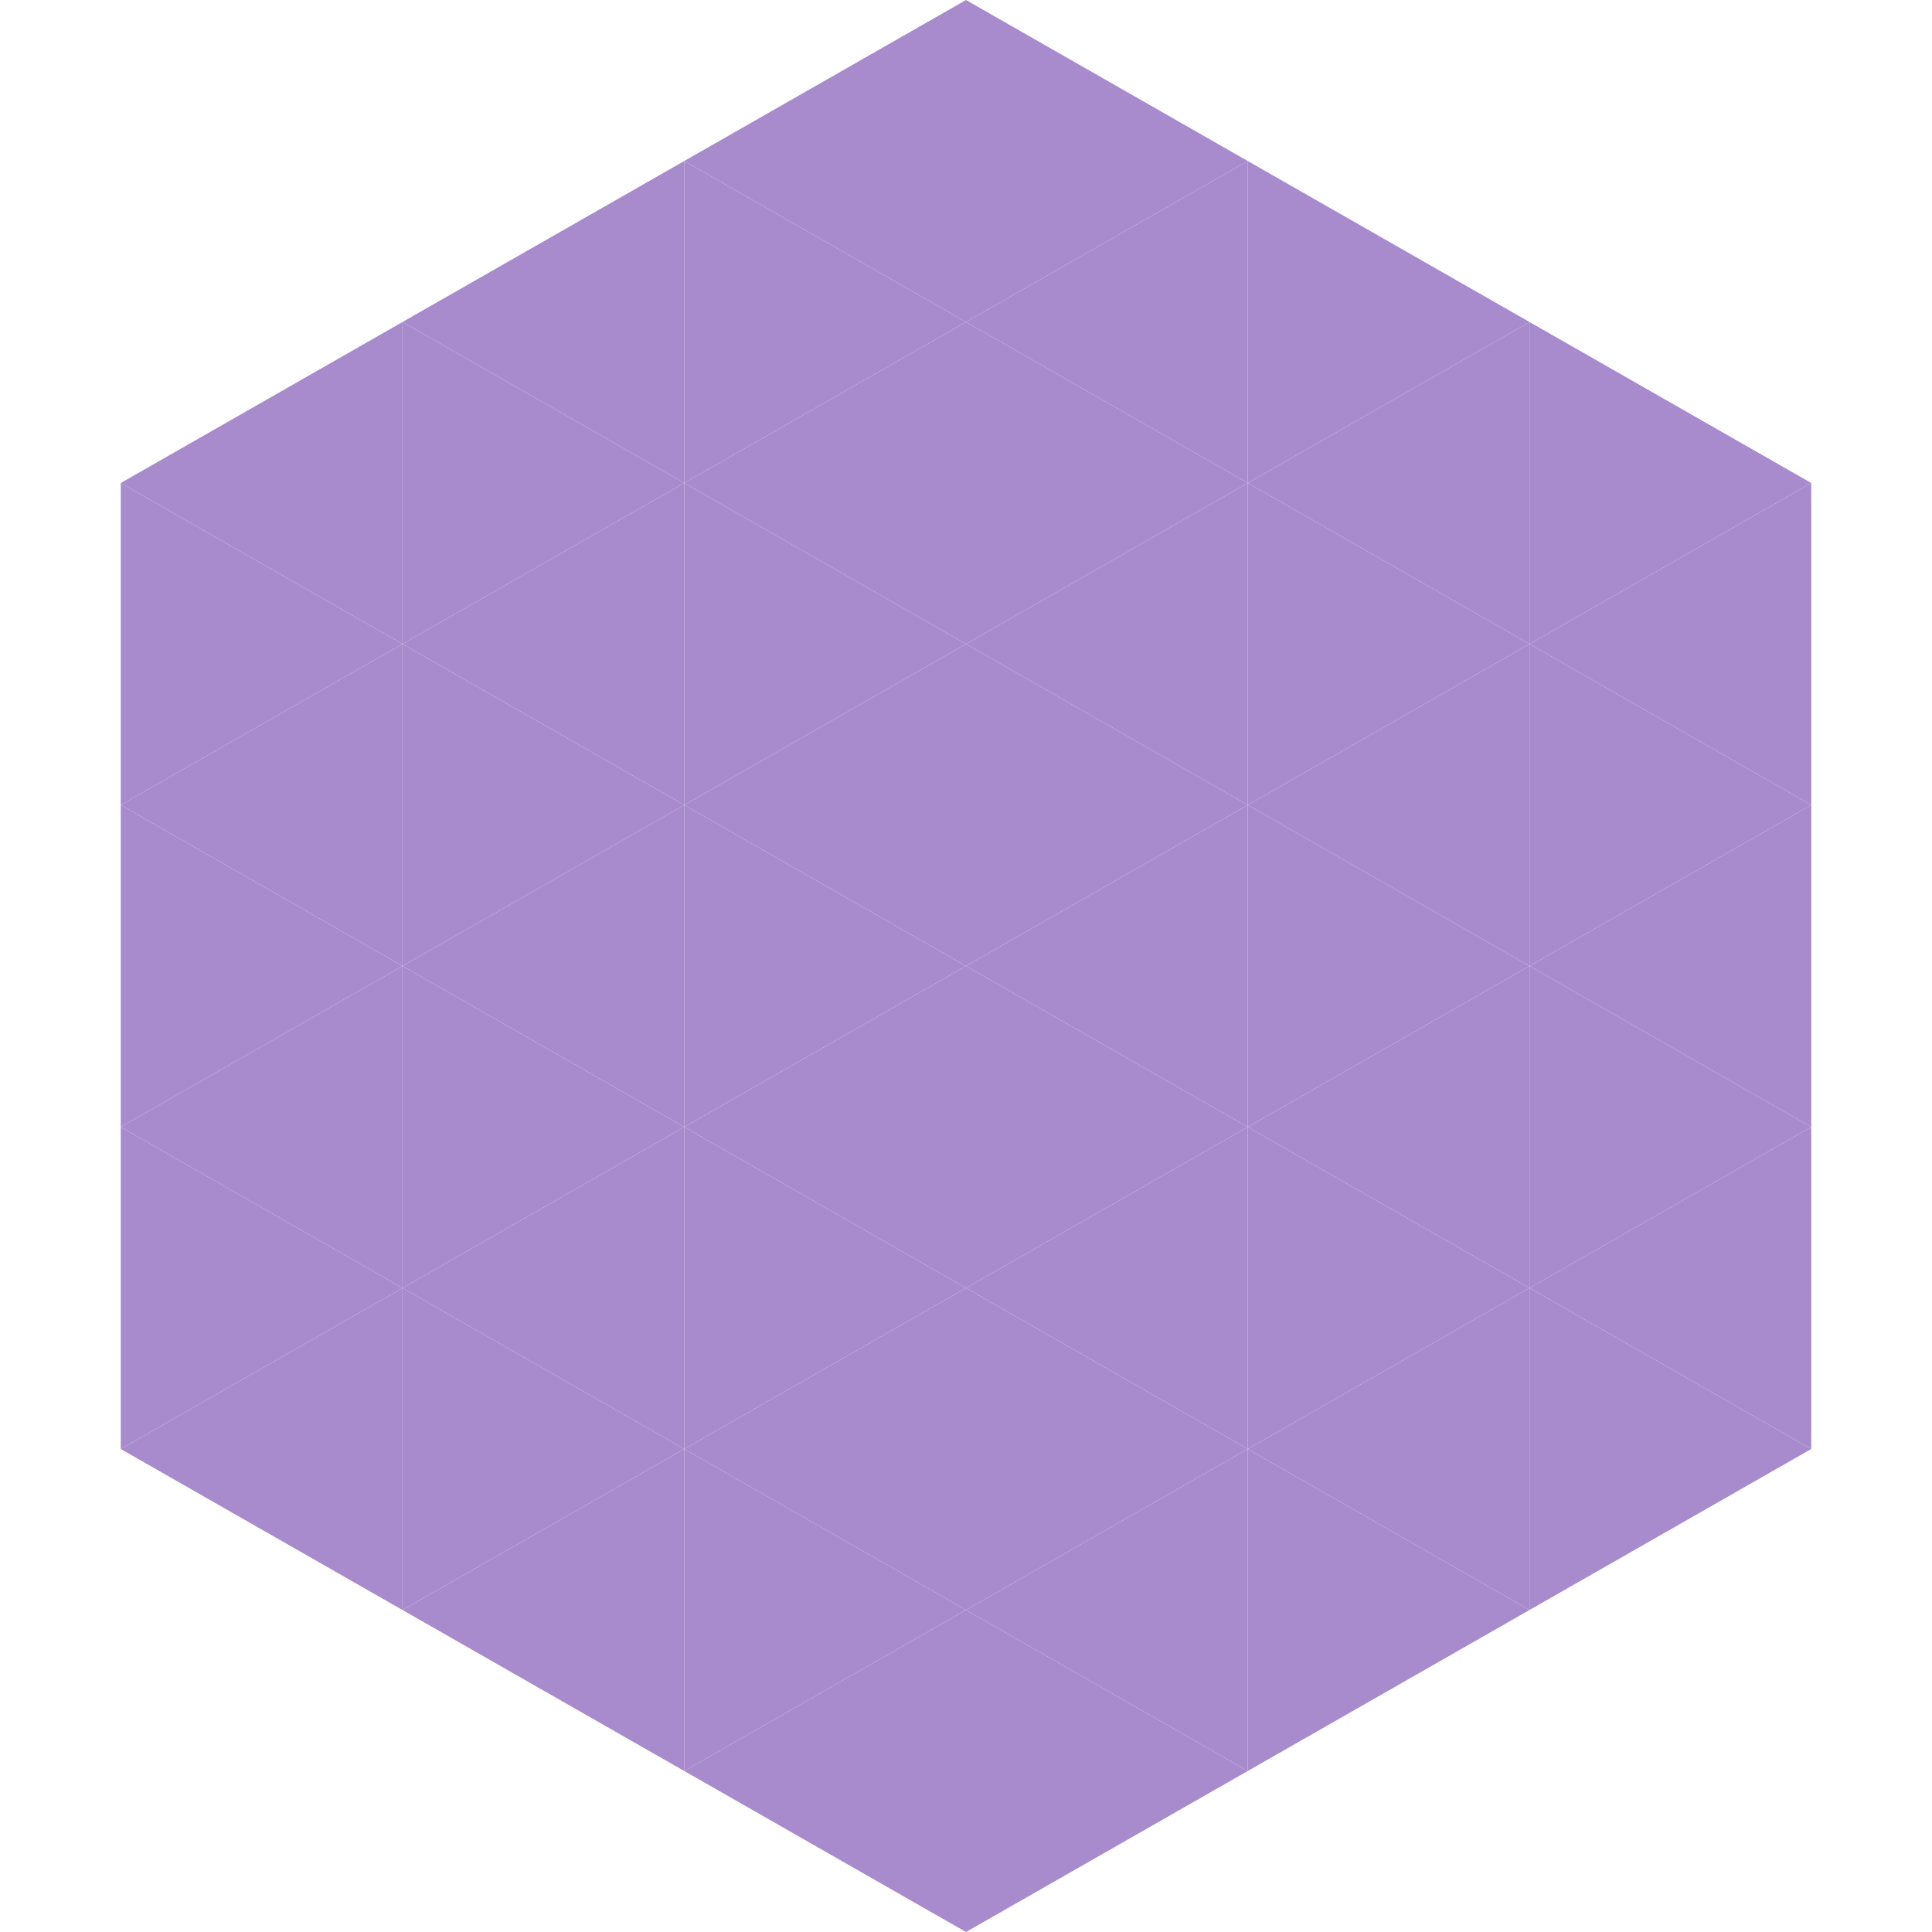 <?xml version="1.0"?>
<!-- Generated by SVGo -->
<svg width="240" height="240"
     xmlns="http://www.w3.org/2000/svg"
     xmlns:xlink="http://www.w3.org/1999/xlink">
<polygon points="50,40 15,60 50,80" style="fill:rgb(167,139,205)" />
<polygon points="190,40 225,60 190,80" style="fill:rgb(167,139,205)" />
<polygon points="15,60 50,80 15,100" style="fill:rgb(167,139,205)" />
<polygon points="225,60 190,80 225,100" style="fill:rgb(167,139,205)" />
<polygon points="50,80 15,100 50,120" style="fill:rgb(167,139,205)" />
<polygon points="190,80 225,100 190,120" style="fill:rgb(167,139,205)" />
<polygon points="15,100 50,120 15,140" style="fill:rgb(167,139,205)" />
<polygon points="225,100 190,120 225,140" style="fill:rgb(167,139,205)" />
<polygon points="50,120 15,140 50,160" style="fill:rgb(167,139,205)" />
<polygon points="190,120 225,140 190,160" style="fill:rgb(167,139,205)" />
<polygon points="15,140 50,160 15,180" style="fill:rgb(167,139,205)" />
<polygon points="225,140 190,160 225,180" style="fill:rgb(167,139,205)" />
<polygon points="50,160 15,180 50,200" style="fill:rgb(167,139,205)" />
<polygon points="190,160 225,180 190,200" style="fill:rgb(167,139,205)" />
<polygon points="15,180 50,200 15,220" style="fill:rgb(255,255,255); fill-opacity:0" />
<polygon points="225,180 190,200 225,220" style="fill:rgb(255,255,255); fill-opacity:0" />
<polygon points="50,0 85,20 50,40" style="fill:rgb(255,255,255); fill-opacity:0" />
<polygon points="190,0 155,20 190,40" style="fill:rgb(255,255,255); fill-opacity:0" />
<polygon points="85,20 50,40 85,60" style="fill:rgb(167,139,205)" />
<polygon points="155,20 190,40 155,60" style="fill:rgb(167,139,205)" />
<polygon points="50,40 85,60 50,80" style="fill:rgb(167,139,205)" />
<polygon points="190,40 155,60 190,80" style="fill:rgb(167,139,205)" />
<polygon points="85,60 50,80 85,100" style="fill:rgb(167,139,205)" />
<polygon points="155,60 190,80 155,100" style="fill:rgb(167,139,205)" />
<polygon points="50,80 85,100 50,120" style="fill:rgb(167,139,205)" />
<polygon points="190,80 155,100 190,120" style="fill:rgb(167,139,205)" />
<polygon points="85,100 50,120 85,140" style="fill:rgb(167,139,205)" />
<polygon points="155,100 190,120 155,140" style="fill:rgb(167,139,205)" />
<polygon points="50,120 85,140 50,160" style="fill:rgb(167,139,205)" />
<polygon points="190,120 155,140 190,160" style="fill:rgb(167,139,205)" />
<polygon points="85,140 50,160 85,180" style="fill:rgb(167,139,205)" />
<polygon points="155,140 190,160 155,180" style="fill:rgb(167,139,205)" />
<polygon points="50,160 85,180 50,200" style="fill:rgb(167,139,205)" />
<polygon points="190,160 155,180 190,200" style="fill:rgb(167,139,205)" />
<polygon points="85,180 50,200 85,220" style="fill:rgb(167,139,205)" />
<polygon points="155,180 190,200 155,220" style="fill:rgb(167,139,205)" />
<polygon points="120,0 85,20 120,40" style="fill:rgb(167,139,205)" />
<polygon points="120,0 155,20 120,40" style="fill:rgb(167,139,205)" />
<polygon points="85,20 120,40 85,60" style="fill:rgb(167,139,205)" />
<polygon points="155,20 120,40 155,60" style="fill:rgb(167,139,205)" />
<polygon points="120,40 85,60 120,80" style="fill:rgb(167,139,205)" />
<polygon points="120,40 155,60 120,80" style="fill:rgb(167,139,205)" />
<polygon points="85,60 120,80 85,100" style="fill:rgb(167,139,205)" />
<polygon points="155,60 120,80 155,100" style="fill:rgb(167,139,205)" />
<polygon points="120,80 85,100 120,120" style="fill:rgb(167,139,205)" />
<polygon points="120,80 155,100 120,120" style="fill:rgb(167,139,205)" />
<polygon points="85,100 120,120 85,140" style="fill:rgb(167,139,205)" />
<polygon points="155,100 120,120 155,140" style="fill:rgb(167,139,205)" />
<polygon points="120,120 85,140 120,160" style="fill:rgb(167,139,205)" />
<polygon points="120,120 155,140 120,160" style="fill:rgb(167,139,205)" />
<polygon points="85,140 120,160 85,180" style="fill:rgb(167,139,205)" />
<polygon points="155,140 120,160 155,180" style="fill:rgb(167,139,205)" />
<polygon points="120,160 85,180 120,200" style="fill:rgb(167,139,205)" />
<polygon points="120,160 155,180 120,200" style="fill:rgb(167,139,205)" />
<polygon points="85,180 120,200 85,220" style="fill:rgb(167,139,205)" />
<polygon points="155,180 120,200 155,220" style="fill:rgb(167,139,205)" />
<polygon points="120,200 85,220 120,240" style="fill:rgb(167,139,205)" />
<polygon points="120,200 155,220 120,240" style="fill:rgb(167,139,205)" />
<polygon points="85,220 120,240 85,260" style="fill:rgb(255,255,255); fill-opacity:0" />
<polygon points="155,220 120,240 155,260" style="fill:rgb(255,255,255); fill-opacity:0" />
</svg>
